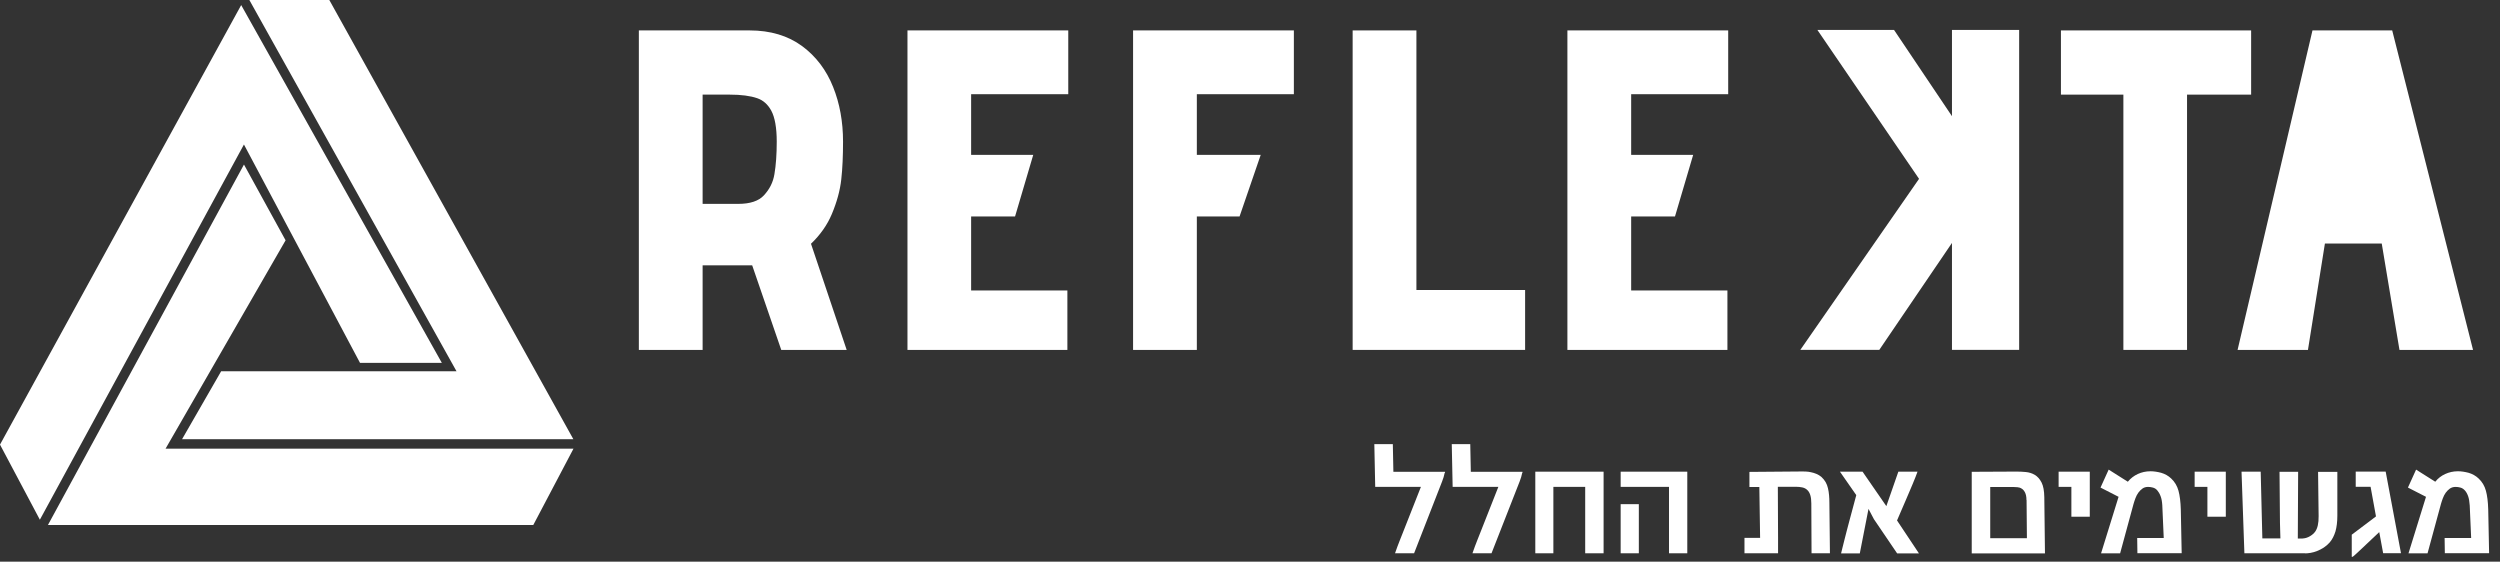 <?xml version="1.0" encoding="UTF-8"?>
<svg xmlns="http://www.w3.org/2000/svg" width="227" height="51" viewBox="0 0 227 51" fill="none">
  <rect x="0" y="0" width="227" height="51" fill="#333333" stroke="none"/>
  <path d="M131.179 42.928C131.159 43.018 131.129 43.158 131.079 43.328C131.029 43.498 130.979 43.638 130.939 43.728L128.399 50.238H126.669C126.669 50.238 126.699 50.148 126.739 50.038C126.779 49.928 126.829 49.788 126.889 49.618C126.949 49.448 127.029 49.258 127.109 49.048C127.189 48.838 127.269 48.628 127.359 48.418L129.019 44.208H124.869L124.789 40.328H126.469L126.519 42.838H131.209V42.928H131.179Z" fill="white"></path>
  <path d="M138.22 42.928C138.2 43.018 138.17 43.158 138.12 43.328C138.07 43.498 138.02 43.638 137.98 43.728L135.43 50.238H133.7C133.7 50.238 133.73 50.148 133.77 50.038C133.81 49.928 133.86 49.788 133.92 49.618C133.99 49.448 134.06 49.258 134.14 49.048C134.22 48.838 134.3 48.628 134.39 48.418L136.05 44.208H131.9L131.82 40.328H133.5L133.55 42.838H138.24V42.928H138.22Z" fill="white"></path>
  <path d="M141.046 50.238H139.406V42.828H145.606V50.238H143.936V44.208H141.046V50.238Z" fill="white"></path>
  <path d="M151.546 50.238V44.208H147.156V42.828H153.206V50.238H151.546ZM147.156 45.778H148.806V50.238H147.156V45.778Z" fill="white"></path>
  <path d="M161.428 44.199L161.448 48.839V50.239H158.398V48.839H159.818L159.748 44.219H158.848V42.849L163.688 42.809C163.768 42.809 163.878 42.809 164.008 42.819C164.138 42.819 164.288 42.849 164.438 42.879C164.598 42.909 164.758 42.959 164.928 43.029C165.098 43.099 165.248 43.189 165.398 43.319C165.548 43.459 165.668 43.609 165.768 43.779C165.868 43.949 165.928 44.129 165.978 44.329C166.028 44.529 166.058 44.739 166.078 44.959C166.098 45.179 166.108 45.409 166.108 45.649L166.158 50.239H164.488L164.468 45.719C164.468 45.419 164.438 45.159 164.378 44.969C164.318 44.769 164.228 44.609 164.108 44.499C163.988 44.379 163.838 44.299 163.658 44.259C163.478 44.219 163.278 44.199 163.058 44.199H161.428Z" fill="white"></path>
  <path d="M167.07 42.828H169.12L171.28 45.958L172.37 42.828H174.11C174.06 42.958 174 43.118 173.93 43.308C173.85 43.498 173.77 43.708 173.67 43.948C173.57 44.178 173.47 44.418 173.36 44.678C173.25 44.928 173.15 45.178 173.04 45.428C172.79 45.998 172.53 46.608 172.25 47.258L174.24 50.248H172.26L170.15 47.138L169.66 46.208L168.87 50.248H167.17C167.2 50.138 167.24 49.968 167.29 49.758C167.34 49.548 167.4 49.308 167.47 49.038C167.54 48.768 167.61 48.478 167.69 48.178C167.77 47.868 167.85 47.568 167.93 47.268C168.12 46.558 168.32 45.788 168.55 44.958L167.08 42.848L167.07 42.828Z" fill="white"></path>
  <path d="M179.033 50.24V42.84L183.073 42.82C183.353 42.82 183.643 42.83 183.943 42.86C184.243 42.89 184.513 42.97 184.763 43.12C185.013 43.27 185.213 43.5 185.373 43.81C185.533 44.12 185.613 44.57 185.623 45.14L185.683 50.25H179.023L179.033 50.24ZM184.003 45.4C184.003 45.1 183.953 44.88 183.873 44.72C183.793 44.56 183.693 44.44 183.573 44.37C183.453 44.29 183.323 44.25 183.193 44.24C183.063 44.23 182.943 44.22 182.843 44.22H180.713V48.87H184.043L184.013 45.41L184.003 45.4Z" fill="white"></path>
  <path d="M188.082 46.918V44.208H186.922V42.828H189.752V46.918H188.082Z" fill="white"></path>
  <path d="M194.077 50.241L194.057 48.851H196.467L196.337 45.891C196.317 45.551 196.267 45.261 196.177 45.041C196.097 44.821 195.987 44.651 195.877 44.521C195.767 44.391 195.627 44.311 195.477 44.271C195.337 44.231 195.187 44.211 195.047 44.211C194.847 44.211 194.677 44.261 194.537 44.361C194.397 44.461 194.267 44.591 194.157 44.741C194.047 44.891 193.967 45.061 193.897 45.241C193.827 45.421 193.777 45.591 193.727 45.751L192.507 50.241H190.777L192.367 45.111L190.727 44.271L191.467 42.641L193.207 43.741C193.457 43.431 193.767 43.201 194.107 43.041C194.457 42.881 194.837 42.791 195.267 42.791C195.567 42.791 195.897 42.841 196.237 42.931C196.577 43.031 196.887 43.201 197.147 43.451C197.467 43.751 197.687 44.121 197.807 44.561C197.927 45.001 197.997 45.571 198.017 46.261L198.097 50.231H194.087L194.077 50.241Z" fill="white"></path>
  <path d="M200.433 46.918V44.208H199.273V42.828H202.103V46.918H200.433Z" fill="white"></path>
  <path d="M209.321 50.238H203.791L203.531 42.828H205.271L205.421 48.888H207.061L207.021 47.488L206.981 42.838H208.671L208.641 48.898H209.061C209.061 48.898 209.181 48.888 209.281 48.868C209.381 48.848 209.481 48.818 209.591 48.768C209.701 48.718 209.801 48.658 209.911 48.578C210.021 48.498 210.121 48.408 210.201 48.298C210.431 47.988 210.541 47.518 210.531 46.858L210.481 42.848H212.231V46.818C212.231 47.378 212.171 47.858 212.061 48.248C211.941 48.638 211.771 48.978 211.541 49.248C211.381 49.428 211.201 49.588 211.001 49.718C210.801 49.848 210.601 49.948 210.401 50.028C210.191 50.108 210.001 50.168 209.811 50.198C209.621 50.228 209.461 50.248 209.311 50.248" fill="white"></path>
  <path d="M216.009 48.34C215.809 48.53 215.589 48.74 215.329 48.98C215.079 49.22 214.839 49.45 214.599 49.67C214.369 49.89 214.159 50.08 213.979 50.25C213.799 50.42 213.679 50.52 213.619 50.56H213.539V48.55L215.739 46.89L215.249 44.2H213.899V42.82H216.619L218.009 50.23H216.389L216.039 48.33H216.009V48.34Z" fill="white"></path>
  <path d="M221.991 50.241L221.971 48.851H224.381L224.251 45.891C224.231 45.551 224.181 45.261 224.101 45.041C224.021 44.821 223.921 44.651 223.801 44.521C223.681 44.391 223.551 44.311 223.401 44.271C223.261 44.231 223.111 44.211 222.971 44.211C222.771 44.211 222.601 44.261 222.451 44.361C222.311 44.461 222.181 44.591 222.071 44.741C221.961 44.891 221.881 45.061 221.811 45.241C221.741 45.421 221.691 45.591 221.641 45.751L220.421 50.241H218.691L220.281 45.111L218.641 44.271L219.381 42.641L221.121 43.741C221.371 43.431 221.671 43.201 222.021 43.041C222.371 42.881 222.751 42.791 223.181 42.791C223.481 42.791 223.811 42.841 224.151 42.931C224.491 43.031 224.801 43.201 225.061 43.451C225.381 43.751 225.601 44.121 225.721 44.561C225.841 45.001 225.911 45.571 225.931 46.261L226.011 50.231H222.001L221.991 50.241Z" fill="white"></path>
  <path d="M75.528 19.442C75.988 18.352 76.278 17.292 76.388 16.282C76.498 15.312 76.548 14.162 76.548 12.852C76.548 11.062 76.248 9.392 75.648 7.902C75.038 6.362 74.088 5.112 72.828 4.182C71.548 3.242 69.948 2.762 68.068 2.762H58.008V31.772H63.798V24.092H68.298L70.938 31.772H76.878L73.638 22.132C74.478 21.332 75.118 20.422 75.528 19.442ZM63.798 8.592H66.258C67.298 8.592 68.138 8.702 68.768 8.922C69.308 9.112 69.718 9.482 70.028 10.042C70.358 10.652 70.528 11.602 70.528 12.862C70.528 14.002 70.458 14.992 70.318 15.812C70.198 16.542 69.888 17.172 69.358 17.742C68.888 18.252 68.108 18.512 67.038 18.512H63.798V8.602V8.592Z" fill="white"></path>
  <path d="M82.398 31.772H96.918V26.372H88.178V19.652H92.168L93.818 14.062H88.178V8.552H96.998V2.762H82.398V31.772Z" fill="white"></path>
  <path d="M102.883 31.772H108.673V19.652H112.553L114.473 14.062H108.673V8.552H117.483V2.762H102.883V31.772Z" fill="white"></path>
  <path d="M128.61 2.762H122.82V31.772H138.48V26.332H128.61V2.762Z" fill="white"></path>
  <path d="M142.32 31.772H156.85V26.372H148.11V19.652H152.09L153.74 14.062H148.11V8.552H156.92V2.762H142.32V31.772Z" fill="white"></path>
  <path d="M165.019 2.719H171.979L177.239 10.549V2.719H183.339V31.769H177.239V22.059L170.639 31.769H163.469L174.249 16.239L165.019 2.719Z" fill="white"></path>
  <path d="M204.403 2.762H187.133V8.592H192.803V31.772H198.583V8.592H204.403V2.762Z" fill="white"></path>
  <path d="M217.212 2.762H209.972L203.172 31.772H209.562L211.102 22.112H216.262L217.872 31.772H224.552L217.212 2.762Z" fill="white"></path>
  <path d="M15.032 40.741L25.932 21.821L22.152 14.941L4.352 47.671H48.422L52.072 40.741H15.032Z" fill="white"></path>
  <path d="M3.62 47.191L22.15 13.121L32.69 32.951H40.12L21.9 0.461L0 40.371L3.62 47.191Z" fill="white"></path>
  <path d="M52.061 39.88L29.901 0H22.641L41.451 33.71H20.081L16.531 39.88H52.061Z" fill="white"></path>
</svg>
